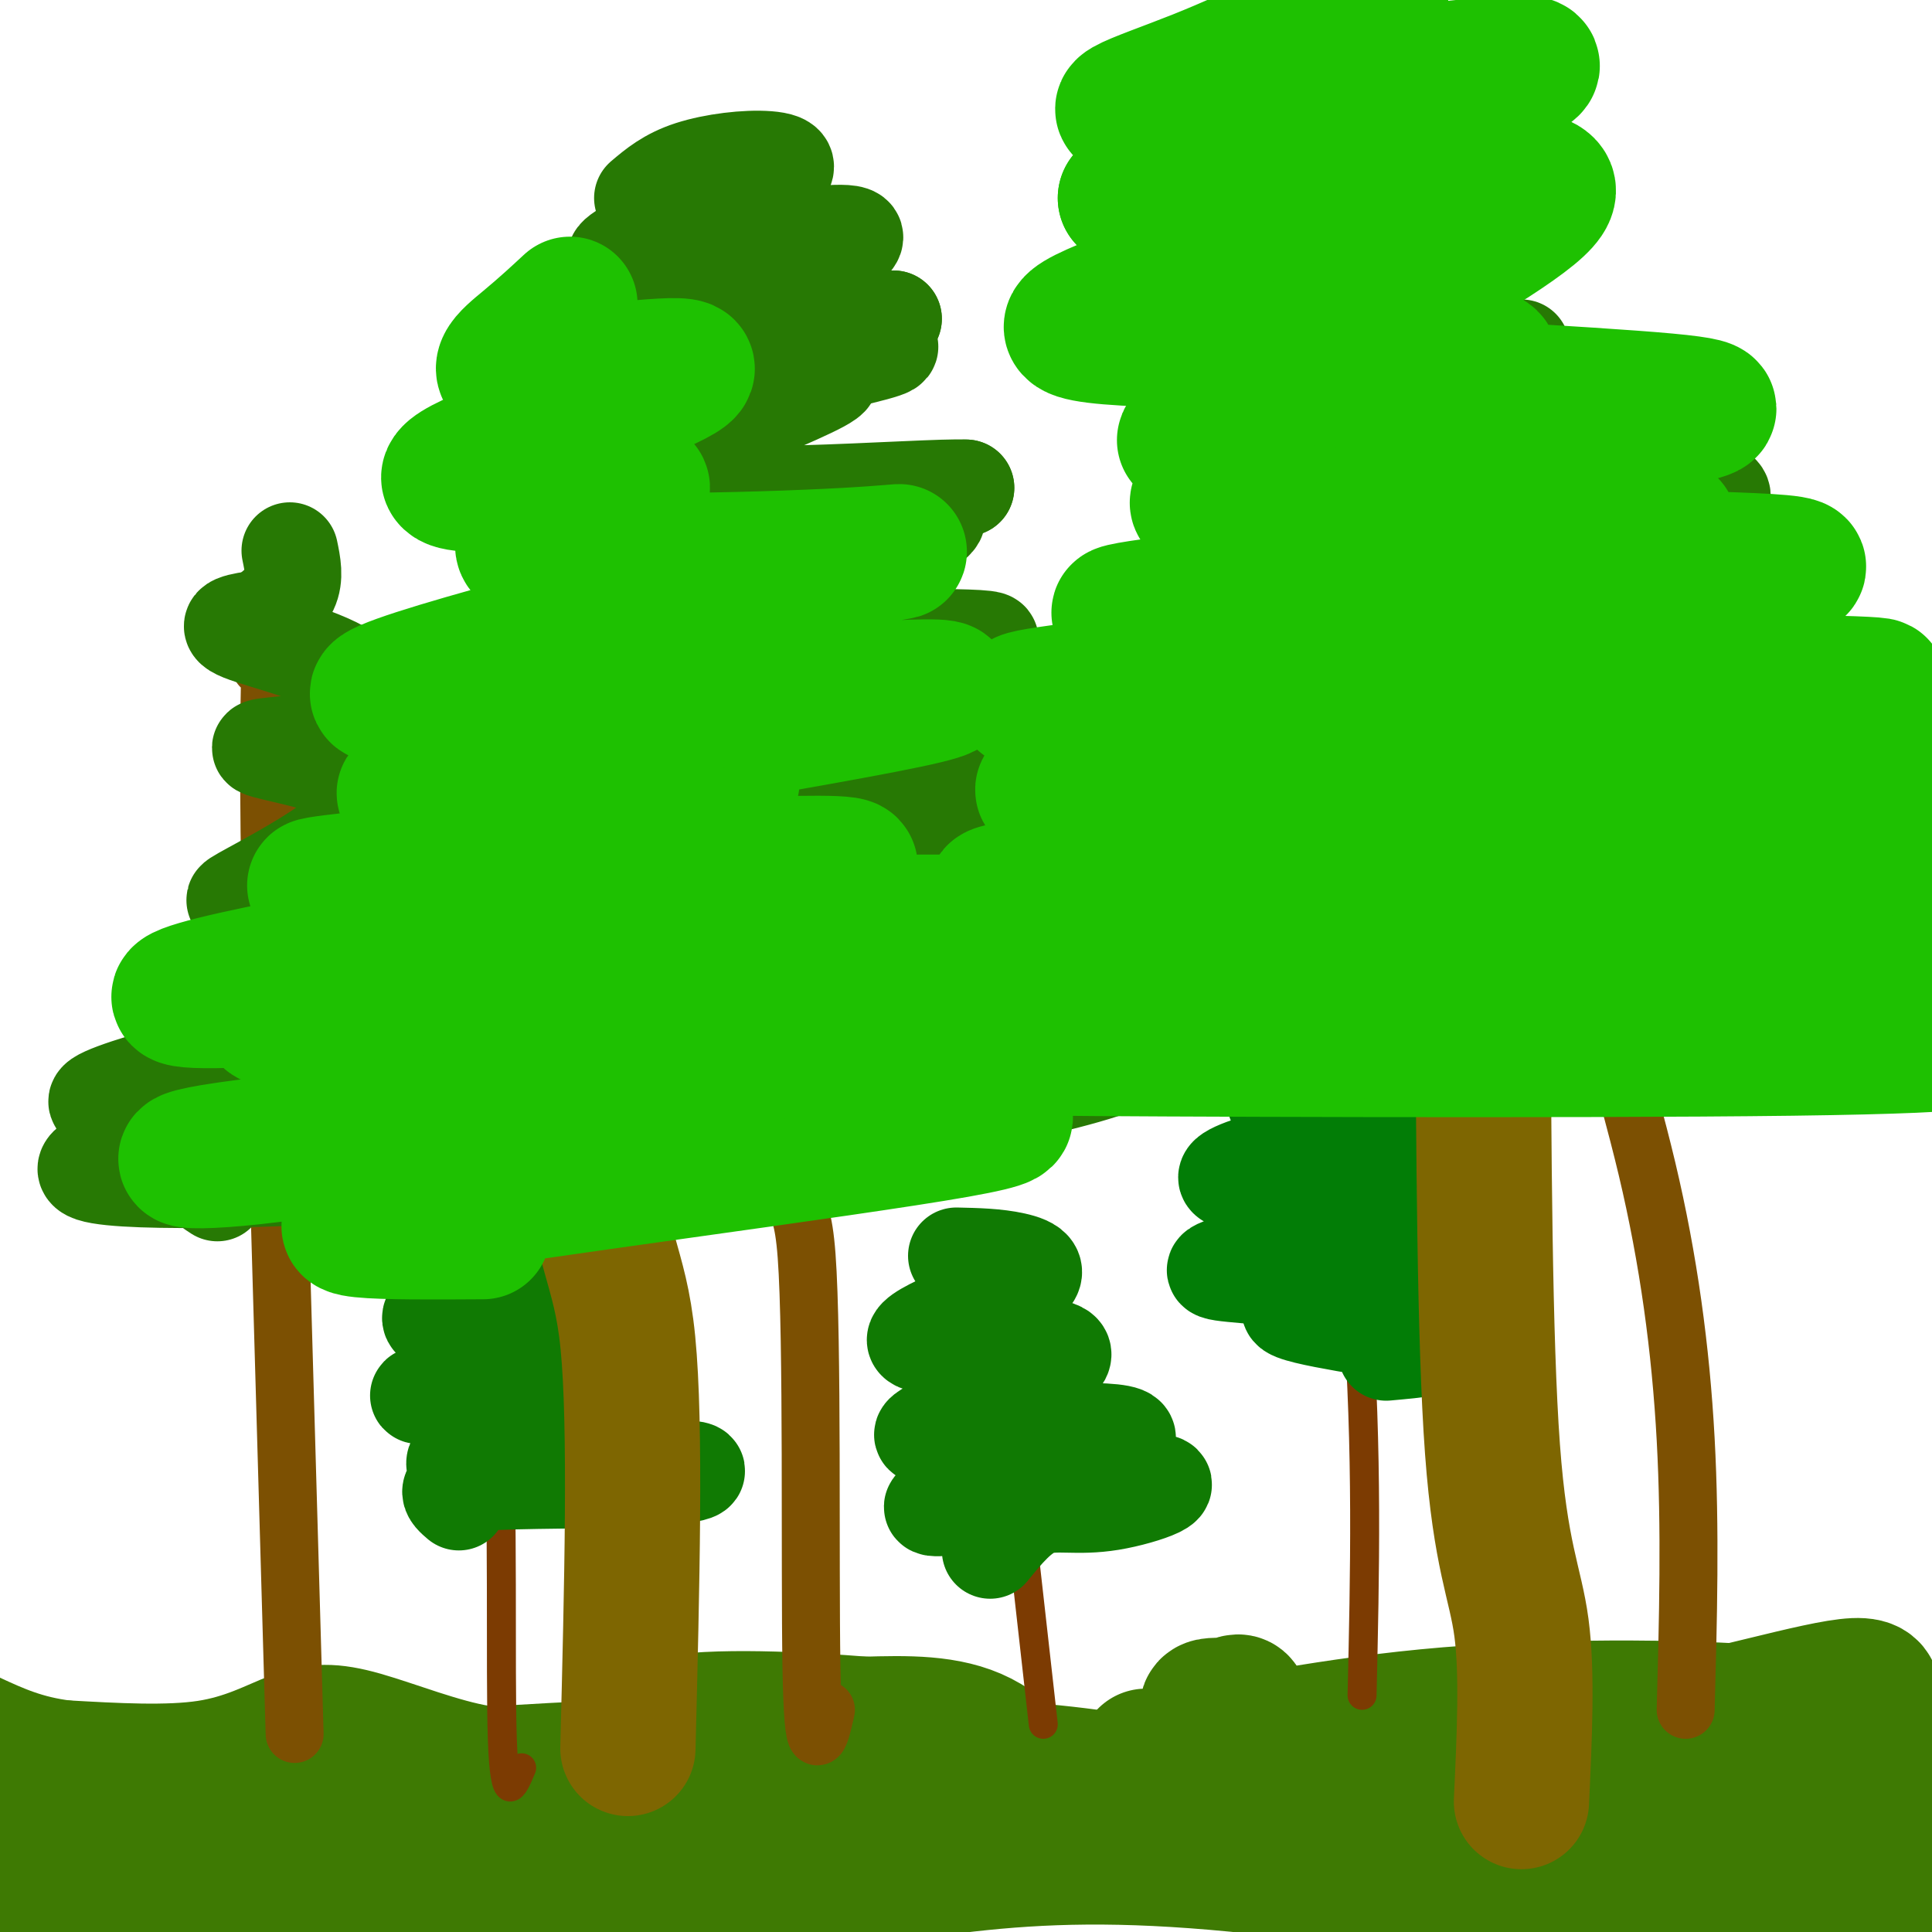 <svg viewBox='0 0 400 400' version='1.1' xmlns='http://www.w3.org/2000/svg' xmlns:xlink='http://www.w3.org/1999/xlink'><g fill='none' stroke='rgb(62,122,3)' stroke-width='28' stroke-linecap='round' stroke-linejoin='round'><path d='M9,381c8.378,-2.178 16.756,-4.356 22,-6c5.244,-1.644 7.356,-2.756 43,-3c35.644,-0.244 104.822,0.378 174,1'/><path d='M248,373c73.733,0.156 171.067,0.044 148,-1c-23.067,-1.044 -166.533,-3.022 -310,-5'/><path d='M86,367c-56.093,0.649 -41.325,4.773 -47,6c-5.675,1.227 -31.794,-0.443 -43,0c-11.206,0.443 -7.499,2.997 13,2c20.499,-0.997 57.791,-5.546 98,-8c40.209,-2.454 83.334,-2.812 111,0c27.666,2.812 39.872,8.796 61,12c21.128,3.204 51.180,3.630 68,5c16.820,1.370 20.410,3.685 24,6'/><path d='M371,390c-32.501,-0.997 -125.754,-6.491 -191,-9c-65.246,-2.509 -102.486,-2.034 -128,-1c-25.514,1.034 -39.303,2.628 -45,4c-5.697,1.372 -3.303,2.523 -10,4c-6.697,1.477 -22.485,3.279 -1,4c21.485,0.721 80.242,0.360 139,0'/><path d='M135,392c33.919,-1.207 49.217,-4.223 65,-6c15.783,-1.777 32.053,-2.314 56,0c23.947,2.314 55.573,7.480 85,10c29.427,2.520 56.656,2.393 69,1c12.344,-1.393 9.804,-4.054 6,-7c-3.804,-2.946 -8.870,-6.178 -14,-9c-5.130,-2.822 -10.323,-5.235 -35,-8c-24.677,-2.765 -68.839,-5.883 -113,-9'/><path d='M254,364c-21.804,-1.156 -19.813,0.454 -9,-1c10.813,-1.454 30.447,-5.973 55,-8c24.553,-2.027 54.025,-1.563 69,0c14.975,1.563 15.455,4.225 17,4c1.545,-0.225 4.156,-3.339 3,-4c-1.156,-0.661 -6.081,1.130 -8,5c-1.919,3.870 -0.834,9.820 0,10c0.834,0.180 1.417,-5.410 2,-11'/><path d='M383,359c2.701,-4.523 8.453,-10.330 1,-10c-7.453,0.330 -28.111,6.798 -47,10c-18.889,3.202 -36.011,3.139 -49,3c-12.989,-0.139 -21.846,-0.354 -28,-2c-6.154,-1.646 -9.604,-4.722 -10,-6c-0.396,-1.278 2.263,-0.757 4,-1c1.737,-0.243 2.550,-1.249 3,0c0.450,1.249 0.535,4.755 0,7c-0.535,2.245 -1.690,3.231 -8,6c-6.310,2.769 -17.776,7.323 -26,6c-8.224,-1.323 -13.207,-8.521 -20,-12c-6.793,-3.479 -15.397,-3.240 -24,-3'/><path d='M179,357c-12.497,-1.002 -31.739,-2.006 -41,0c-9.261,2.006 -8.542,7.022 -10,9c-1.458,1.978 -5.093,0.916 -10,1c-4.907,0.084 -11.086,1.312 -19,0c-7.914,-1.312 -17.565,-5.166 -24,-7c-6.435,-1.834 -9.656,-1.648 -14,0c-4.344,1.648 -9.813,4.756 -18,6c-8.187,1.244 -19.094,0.622 -30,0'/><path d='M13,366c-8.167,-1.000 -13.583,-3.500 -19,-6'/></g>
<g fill='none' stroke='rgb(124,80,2)' stroke-width='12' stroke-linecap='round' stroke-linejoin='round'><path d='M61,359c0.000,0.000 -5.000,-174.000 -5,-174'/><path d='M56,185c-0.689,-38.044 0.089,-46.156 0,-49c-0.089,-2.844 -1.044,-0.422 -2,2'/><path d='M171,354c-1.324,5.860 -2.648,11.719 -3,-9c-0.352,-20.719 0.266,-68.018 -1,-85c-1.266,-16.982 -4.418,-3.649 -7,-42c-2.582,-38.351 -4.595,-128.386 -6,-165c-1.405,-36.614 -2.203,-19.807 -3,-3'/><path d='M151,50c-0.500,-0.167 -0.250,0.917 0,2'/><path d='M349,354c0.506,-18.679 1.012,-37.357 0,-56c-1.012,-18.643 -3.542,-37.250 -8,-56c-4.458,-18.750 -10.845,-37.643 -15,-64c-4.155,-26.357 -6.077,-60.179 -8,-94'/></g>
<g fill='none' stroke='rgb(124,59,2)' stroke-width='6' stroke-linecap='round' stroke-linejoin='round'><path d='M282,351c0.583,-25.167 1.167,-50.333 -1,-80c-2.167,-29.667 -7.083,-63.833 -12,-98'/><path d='M216,357c0.000,0.000 -10.000,-89.000 -10,-89'/><path d='M108,366c-1.756,4.200 -3.511,8.400 -4,-6c-0.489,-14.400 0.289,-47.400 -1,-70c-1.289,-22.600 -4.644,-34.800 -8,-47'/></g>
<g fill='none' stroke='rgb(39,121,4)' stroke-width='20' stroke-linecap='round' stroke-linejoin='round'><path d='M317,208c-0.236,-0.901 -0.472,-1.802 0,-3c0.472,-1.198 1.652,-2.692 16,-4c14.348,-1.308 41.863,-2.429 25,-2c-16.863,0.429 -78.104,2.408 -81,2c-2.896,-0.408 52.552,-3.204 108,-6'/><path d='M385,195c32.049,-0.814 58.171,0.152 25,0c-33.171,-0.152 -125.633,-1.422 -161,-3c-35.367,-1.578 -13.637,-3.463 0,-7c13.637,-3.537 19.182,-8.725 46,-11c26.818,-2.275 74.909,-1.638 123,-1'/><path d='M418,173c-28.631,1.595 -161.708,6.083 -168,2c-6.292,-4.083 114.202,-16.738 138,-20c23.798,-3.262 -49.101,2.869 -122,9'/><path d='M266,164c10.292,-3.244 97.023,-15.853 119,-21c21.977,-5.147 -20.800,-2.833 -53,1c-32.200,3.833 -53.823,9.186 -44,7c9.823,-2.186 51.092,-11.910 66,-16c14.908,-4.090 3.454,-2.545 -8,-1'/><path d='M346,134c-7.596,-0.532 -22.584,-1.361 -30,-2c-7.416,-0.639 -7.258,-1.089 1,-4c8.258,-2.911 24.616,-8.283 17,-10c-7.616,-1.717 -39.206,0.220 -39,-1c0.206,-1.220 32.209,-5.598 48,-9c15.791,-3.402 15.369,-5.829 11,-7c-4.369,-1.171 -12.684,-1.085 -21,-1'/><path d='M333,100c-8.056,-0.008 -17.697,0.473 -22,0c-4.303,-0.473 -3.270,-1.900 0,-4c3.270,-2.100 8.777,-4.872 11,-8c2.223,-3.128 1.163,-6.612 -2,-8c-3.163,-1.388 -8.428,-0.681 -11,-1c-2.572,-0.319 -2.449,-1.662 -1,-3c1.449,-1.338 4.225,-2.669 7,-4'/><path d='M145,231c2.561,2.432 5.122,4.863 27,2c21.878,-2.863 63.072,-11.021 63,-15c-0.072,-3.979 -41.411,-3.778 -83,0c-41.589,3.778 -83.428,11.132 -74,10c9.428,-1.132 70.122,-10.752 107,-15c36.878,-4.248 49.939,-3.124 63,-2'/><path d='M248,211c20.396,-0.376 39.887,-0.317 47,-2c7.113,-1.683 1.848,-5.108 -46,-6c-47.848,-0.892 -138.279,0.751 -149,-2c-10.721,-2.751 58.267,-9.894 110,-13c51.733,-3.106 86.209,-2.173 72,-1c-14.209,1.173 -77.105,2.587 -140,4'/><path d='M142,191c-40.790,2.579 -72.764,7.026 -64,4c8.764,-3.026 58.265,-13.526 103,-18c44.735,-4.474 84.702,-2.921 88,-3c3.298,-0.079 -30.074,-1.791 -80,1c-49.926,2.791 -116.408,10.083 -107,10c9.408,-0.083 94.704,-7.542 180,-15'/><path d='M262,170c28.500,-2.685 9.750,-1.899 2,-2c-7.750,-0.101 -4.498,-1.089 -14,-2c-9.502,-0.911 -31.756,-1.744 -54,0c-22.244,1.744 -44.478,6.065 -68,9c-23.522,2.935 -48.333,4.482 -27,0c21.333,-4.482 88.809,-14.995 99,-19c10.191,-4.005 -36.905,-1.503 -84,1'/><path d='M116,157c-5.170,-1.831 23.905,-6.908 51,-9c27.095,-2.092 52.211,-1.200 31,-1c-21.211,0.200 -88.749,-0.292 -89,-3c-0.251,-2.708 66.785,-7.631 88,-10c21.215,-2.369 -3.393,-2.185 -28,-2'/><path d='M169,132c-14.692,-0.619 -37.422,-1.166 -48,-2c-10.578,-0.834 -9.004,-1.953 1,-4c10.004,-2.047 28.439,-5.020 45,-9c16.561,-3.980 31.247,-8.967 26,-11c-5.247,-2.033 -30.427,-1.112 -42,0c-11.573,1.112 -9.539,2.415 -13,4c-3.461,1.585 -12.417,3.453 -3,2c9.417,-1.453 37.209,-6.226 65,-11'/><path d='M200,101c-8.100,-0.439 -60.849,3.963 -66,-1c-5.151,-4.963 37.297,-19.291 38,-22c0.703,-2.709 -40.337,6.202 -44,7c-3.663,0.798 30.052,-6.516 45,-10c14.948,-3.484 11.128,-3.138 10,-4c-1.128,-0.862 0.436,-2.931 2,-5'/><path d='M185,66c-13.301,1.828 -47.552,8.898 -46,5c1.552,-3.898 38.907,-18.765 38,-22c-0.907,-3.235 -40.077,5.161 -48,5c-7.923,-0.161 15.402,-8.878 26,-14c10.598,-5.122 8.469,-6.648 4,-7c-4.469,-0.352 -11.277,0.471 -16,2c-4.723,1.529 -7.362,3.765 -10,6'/><path d='M45,247c-2.494,-1.601 -4.988,-3.202 5,-4c9.988,-0.798 32.458,-0.792 24,0c-8.458,0.792 -47.845,2.369 -55,0c-7.155,-2.369 17.923,-8.685 43,-15'/><path d='M62,228c-5.973,-1.423 -42.406,2.519 -42,0c0.406,-2.519 37.650,-11.498 55,-16c17.350,-4.502 14.805,-4.526 2,-4c-12.805,0.526 -35.871,1.603 -40,0c-4.129,-1.603 10.677,-5.887 17,-10c6.323,-4.113 4.161,-8.057 2,-12'/><path d='M56,186c-2.328,-1.314 -9.147,1.402 -7,0c2.147,-1.402 13.261,-6.920 20,-12c6.739,-5.080 9.105,-9.721 4,-13c-5.105,-3.279 -17.680,-5.196 -19,-6c-1.320,-0.804 8.615,-0.494 15,-3c6.385,-2.506 9.219,-7.829 4,-12c-5.219,-4.171 -18.491,-7.192 -23,-9c-4.509,-1.808 -0.254,-2.404 4,-3'/><path d='M54,128c1.956,-1.444 4.844,-3.556 6,-6c1.156,-2.444 0.578,-5.222 0,-8'/></g>
<g fill='none' stroke='rgb(16,122,3)' stroke-width='20' stroke-linecap='round' stroke-linejoin='round'><path d='M95,311c-1.947,-1.662 -3.895,-3.324 4,-4c7.895,-0.676 25.632,-0.367 36,-1c10.368,-0.633 13.368,-2.209 2,-2c-11.368,0.209 -37.105,2.203 -42,0c-4.895,-2.203 11.053,-8.601 27,-15'/><path d='M122,289c-4.238,-2.185 -28.332,-0.149 -34,0c-5.668,0.149 7.089,-1.589 19,-5c11.911,-3.411 22.976,-8.495 18,-10c-4.976,-1.505 -25.993,0.570 -33,0c-7.007,-0.570 -0.003,-3.785 7,-7'/><path d='M99,267c4.054,-3.278 10.688,-7.972 9,-11c-1.688,-3.028 -11.700,-4.389 -13,-8c-1.300,-3.611 6.112,-9.472 9,-14c2.888,-4.528 1.254,-7.722 0,-9c-1.254,-1.278 -2.127,-0.639 -3,0'/><path d='M205,321c3.155,-3.879 6.310,-7.759 10,-9c3.690,-1.241 7.914,0.156 15,-1c7.086,-1.156 17.033,-4.867 6,-4c-11.033,0.867 -43.047,6.310 -43,5c0.047,-1.310 32.156,-9.374 39,-13c6.844,-3.626 -11.578,-2.813 -30,-2'/><path d='M202,297c-8.603,0.157 -15.111,1.548 -8,-2c7.111,-3.548 27.839,-12.036 26,-15c-1.839,-2.964 -26.246,-0.403 -30,-2c-3.754,-1.597 13.143,-7.353 20,-11c6.857,-3.647 3.673,-5.185 0,-6c-3.673,-0.815 -7.837,-0.908 -12,-1'/></g>
<g fill='none' stroke='rgb(2,125,6)' stroke-width='20' stroke-linecap='round' stroke-linejoin='round'><path d='M287,280c7.405,-0.673 14.810,-1.345 8,-3c-6.810,-1.655 -27.833,-4.292 -28,-6c-0.167,-1.708 20.524,-2.488 28,-3c7.476,-0.512 1.738,-0.756 -4,-1'/><path d='M291,267c-7.529,-0.781 -24.351,-2.234 -33,-3c-8.649,-0.766 -9.126,-0.845 2,-4c11.126,-3.155 33.854,-9.387 30,-12c-3.854,-2.613 -34.291,-1.608 -36,-4c-1.709,-2.392 25.309,-8.183 36,-11c10.691,-2.817 5.055,-2.662 1,-3c-4.055,-0.338 -6.527,-1.169 -9,-2'/><path d='M282,228c-4.500,-0.333 -11.250,-0.167 -18,0'/></g>
<g fill='none' stroke='rgb(126,102,1)' stroke-width='28' stroke-linecap='round' stroke-linejoin='round'><path d='M315,373c0.622,-13.333 1.244,-26.667 0,-36c-1.244,-9.333 -4.356,-14.667 -6,-37c-1.644,-22.333 -1.822,-61.667 -2,-101'/><path d='M307,199c-0.844,-27.933 -1.956,-47.267 -3,-55c-1.044,-7.733 -2.022,-3.867 -3,0'/><path d='M130,362c0.844,-33.467 1.689,-66.933 0,-84c-1.689,-17.067 -5.911,-17.733 -8,-44c-2.089,-26.267 -2.044,-78.133 -2,-130'/><path d='M120,104c-0.333,-21.667 -0.167,-10.833 0,0'/></g>
<g fill='none' stroke='rgb(30,193,1)' stroke-width='28' stroke-linecap='round' stroke-linejoin='round'><path d='M349,217c-70.982,-0.083 -141.964,-0.167 -130,0c11.964,0.167 106.875,0.583 152,0c45.125,-0.583 40.464,-2.167 21,-3c-19.464,-0.833 -53.732,-0.917 -88,-1'/><path d='M304,213c-47.244,0.850 -121.354,3.475 -136,0c-14.646,-3.475 30.172,-13.051 96,-18c65.828,-4.949 152.665,-5.271 145,-4c-7.665,1.271 -109.833,4.136 -212,7'/><path d='M197,198c-15.979,-2.467 50.072,-12.133 102,-17c51.928,-4.867 89.733,-4.933 101,-6c11.267,-1.067 -4.005,-3.133 -55,0c-50.995,3.133 -137.713,11.467 -139,10c-1.287,-1.467 82.856,-12.733 167,-24'/><path d='M373,161c30.793,-4.203 24.275,-2.712 19,-3c-5.275,-0.288 -9.306,-2.357 -43,-1c-33.694,1.357 -97.051,6.140 -121,7c-23.949,0.860 -8.492,-2.202 13,-7c21.492,-4.798 49.017,-11.330 81,-14c31.983,-2.670 68.424,-1.477 67,-1c-1.424,0.477 -40.712,0.239 -80,0'/><path d='M309,142c-43.754,1.491 -113.138,5.217 -94,2c19.138,-3.217 126.800,-13.378 139,-17c12.200,-3.622 -71.062,-0.706 -104,0c-32.938,0.706 -15.554,-0.798 6,-4c21.554,-3.202 47.277,-8.101 73,-13'/><path d='M329,110c17.315,-2.117 24.102,-0.911 6,-1c-18.102,-0.089 -61.094,-1.474 -78,-3c-16.906,-1.526 -7.727,-3.192 7,-7c14.727,-3.808 35.004,-9.756 30,-11c-5.004,-1.244 -35.287,2.216 -45,3c-9.713,0.784 1.143,-1.108 12,-3'/><path d='M261,88c16.935,-3.474 53.273,-10.657 47,-14c-6.273,-3.343 -55.156,-2.844 -75,-4c-19.844,-1.156 -10.650,-3.965 7,-11c17.650,-7.035 43.757,-18.296 44,-22c0.243,-3.704 -25.379,0.148 -51,4'/><path d='M233,41c15.501,-6.019 79.753,-23.067 84,-27c4.247,-3.933 -51.510,5.249 -73,8c-21.490,2.751 -8.711,-0.928 4,-6c12.711,-5.072 25.356,-11.536 38,-18'/><path d='M264,32c16.467,1.479 32.934,2.959 44,4c11.066,1.041 16.732,1.645 9,8c-7.732,6.355 -28.862,18.463 -43,25c-14.138,6.537 -21.284,7.505 -4,9c17.284,1.495 59.000,3.518 75,5c16.000,1.482 6.286,2.423 1,4c-5.286,1.577 -6.143,3.788 -7,6'/><path d='M339,93c-10.667,5.060 -33.833,14.708 -24,19c9.833,4.292 52.667,3.226 57,5c4.333,1.774 -29.833,6.387 -64,11'/><path d='M100,255c-20.408,0.128 -40.815,0.257 -17,-4c23.815,-4.257 91.854,-12.899 115,-17c23.146,-4.101 1.401,-3.663 -13,-4c-14.401,-0.337 -21.458,-1.451 -48,0c-26.542,1.451 -72.569,5.468 -90,8c-17.431,2.532 -6.266,3.581 17,0c23.266,-3.581 58.633,-11.790 94,-20'/><path d='M158,218c41.732,-4.447 99.062,-5.563 70,-5c-29.062,0.563 -144.517,2.805 -168,-1c-23.483,-3.805 45.005,-13.659 86,-18c40.995,-4.341 54.498,-3.171 68,-2'/><path d='M214,192c-27.638,3.615 -130.732,13.651 -164,15c-33.268,1.349 3.289,-5.989 45,-13c41.711,-7.011 88.576,-13.695 80,-15c-8.576,-1.305 -72.593,2.770 -97,4c-24.407,1.230 -9.203,-0.385 6,-2'/><path d='M84,181c21.946,-5.324 73.810,-17.633 67,-20c-6.810,-2.367 -72.295,5.209 -67,3c5.295,-2.209 81.370,-14.203 104,-19c22.630,-4.797 -8.185,-2.399 -39,0'/><path d='M149,145c-16.485,0.737 -38.197,2.580 -48,3c-9.803,0.420 -7.696,-0.584 -2,-4c5.696,-3.416 14.980,-9.246 35,-13c20.020,-3.754 50.775,-5.434 34,-1c-16.775,4.434 -81.078,14.981 -89,14c-7.922,-0.981 40.539,-13.491 89,-26'/><path d='M168,118c19.930,-4.858 25.255,-4.003 7,-3c-18.255,1.003 -60.089,2.156 -66,-1c-5.911,-3.156 24.101,-10.619 24,-13c-0.101,-2.381 -30.315,0.320 -38,-1c-7.685,-1.320 7.157,-6.660 22,-12'/><path d='M117,88c11.037,-4.781 27.628,-10.735 25,-12c-2.628,-1.265 -24.477,2.159 -33,2c-8.523,-0.159 -3.721,-3.903 0,-7c3.721,-3.097 6.360,-5.549 9,-8'/></g>
</svg>